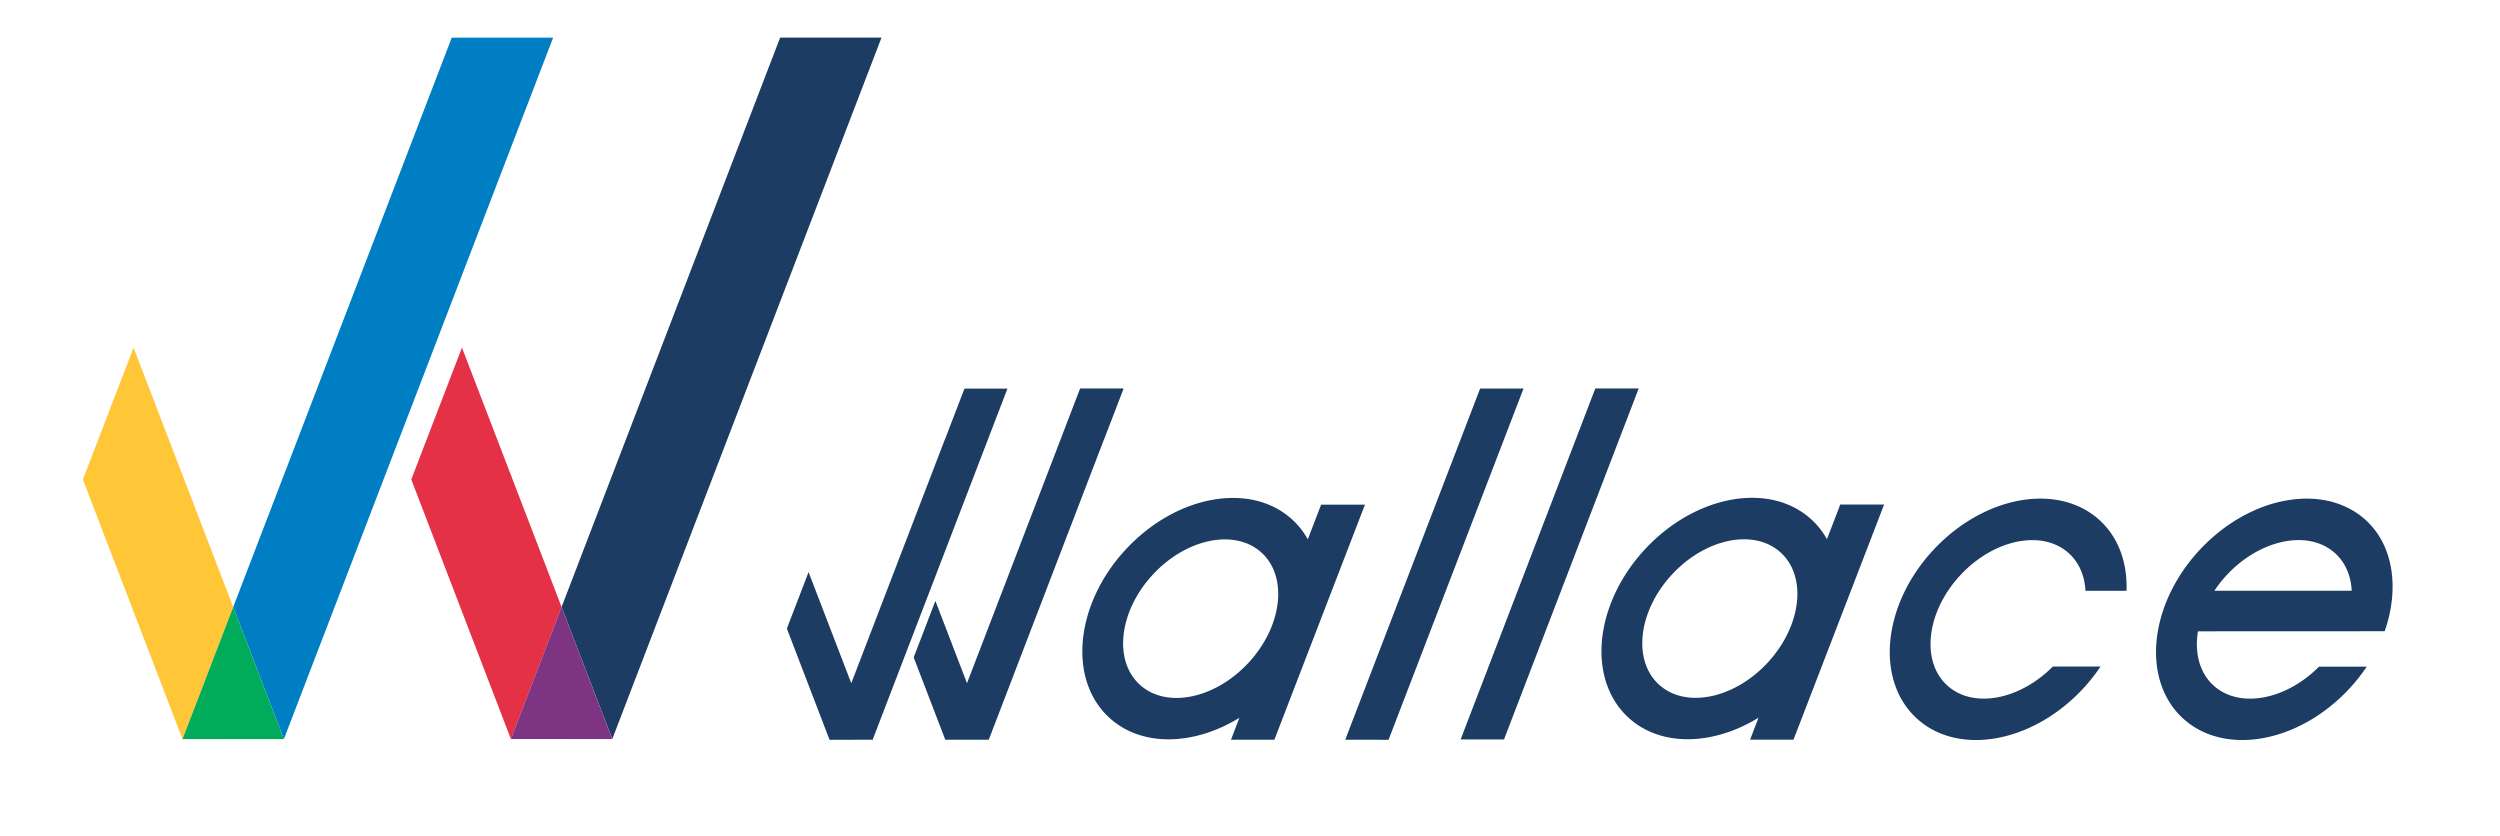 <svg xmlns="http://www.w3.org/2000/svg" id="Layer_1" data-name="Layer 1" viewBox="0 0 1152 385"><defs><style>.cls-5{fill:#1c3c64}</style></defs><path d="M359.49 17.32 258.78 279.71l23.36 60.83L406.2 17.32h-46.71z" class="cls-5"/><path d="m258.78 279.72-45.91-119.54-23.35 60.77 45.9 119.61 46.72-.01h-46.71l23.35-60.83z" style="fill:#e43145"/><path d="m235.43 340.53 46.69.03-23.34-60.86-23.35 60.83z" style="fill:#7d3482"/><path d="M208.17 17.35 107.46 279.74l23.36 60.83L254.88 17.35h-46.71z" style="fill:#007ec3"/><path d="M107.46 279.74 61.55 160.2 38.2 220.96l45.89 119.62 46.73-.01H84.11l23.35-60.83z" style="fill:#ffc638"/><path d="M84.11 340.57h46.71l-23.36-60.83-23.35 60.83z" style="fill:#00ab59"/><path d="m608.77 232.54-6.13 15.98c-1.83-3.28-4.13-6.28-6.95-8.9-18.99-17.7-53.36-11.71-76.76 13.38-23.41 25.09-26.98 59.81-7.99 77.51 14.85 13.85 39.11 13.19 60.17.25l-3.88 10.12h20l41.74-108.33h-20.21Zm-83.72 82.81c-12.1-11.28-9.29-33.99 6.3-50.71 15.59-16.71 38.04-21.11 50.14-9.82 12.1 11.28 9.28 33.99-6.3 50.71-15.58 16.71-38.04 21.11-50.14 9.82M847.99 232.49l-6.13 15.98c-1.83-3.28-4.13-6.29-6.95-8.9-18.99-17.71-53.36-11.71-76.76 13.38-23.41 25.09-26.98 59.81-7.99 77.51 14.85 13.86 39.11 13.2 60.17.25l-3.88 10.12h20l41.75-108.34h-20.21Zm-83.71 82.81c-12.1-11.28-9.29-34 6.3-50.71s38.04-21.11 50.14-9.82c12.1 11.29 9.28 33.99-6.3 50.71-15.58 16.71-38.04 21.11-50.14 9.82M945.93 307.16l-.11.11c-15.5 15.51-36.98 19.36-48.72 8.41-12.1-11.28-9.29-34 6.3-50.71 15.59-16.7 38.04-21.11 50.15-9.82 4.65 4.34 7.08 10.37 7.44 17.09h18.9c.47-12.62-3.48-24.23-12.14-32.3-18.99-17.7-53.35-11.71-76.76 13.38-23.41 25.09-26.98 59.81-7.99 77.51 18.98 17.71 53.35 11.71 76.75-13.37 3.02-3.24 5.7-6.64 8.05-10.14l.11-.17h-21.97ZM1090.45 239.94c-18.99-17.7-53.36-11.71-76.76 13.38-23.41 25.09-26.98 59.81-7.99 77.51 18.99 17.71 53.35 11.71 76.75-13.37 3.06-3.28 5.77-6.72 8.14-10.27h-21.98c-15.51 15.58-37.04 19.47-48.81 8.5-6.37-5.94-8.57-15.05-6.98-24.78l86.04-.04c6.7-19.12 4.31-39.06-8.41-50.92m-64.34 25.01c15.59-16.7 38.04-21.11 50.14-9.82 4.65 4.34 7.07 10.37 7.42 17.09h-63.29a56.84 56.84 0 0 1 5.72-7.27M673.06 340.73l19.98.02 62.07-161.74h-19.99l-62.06 161.72zM619.89 340.86l19.96.03 62.19-161.86h-19.99l-62.16 161.83zM444.42 179.08l-9.7 25.26-2.39 6.22-47.93 124.88 47.93-124.88-39.96 104.06-.02-.05-.09.25-15.37-40.01-4.3-11.2-10 26.03 4.31 11.24 15.35 40.01h4l15.87-.01 62.11-161.8h-19.81zM517.67 179h-19.95l-9.04 23.56h.01L445.6 314.82l-.01-.02-9.66 25.18 9.66-25.18-14.56-37.92-10 26.06 14.56 37.94h20.02l42.71-111.3 10.37-27.02h.04l8.94-23.3V179z" class="cls-5"/><path d="M435.46 202.42h-.06l-43.05 112.15.02.05 43.09-112.2zM455.63 340.88l42.69-111.3-42.71 111.3h.02zM449.02 204.34l-2.38 6.22 2.39-6.22h-.01zM488.69 202.56h-.01L445.59 314.8l.01.02 43.09-112.26z" class="cls-5"/></svg>
